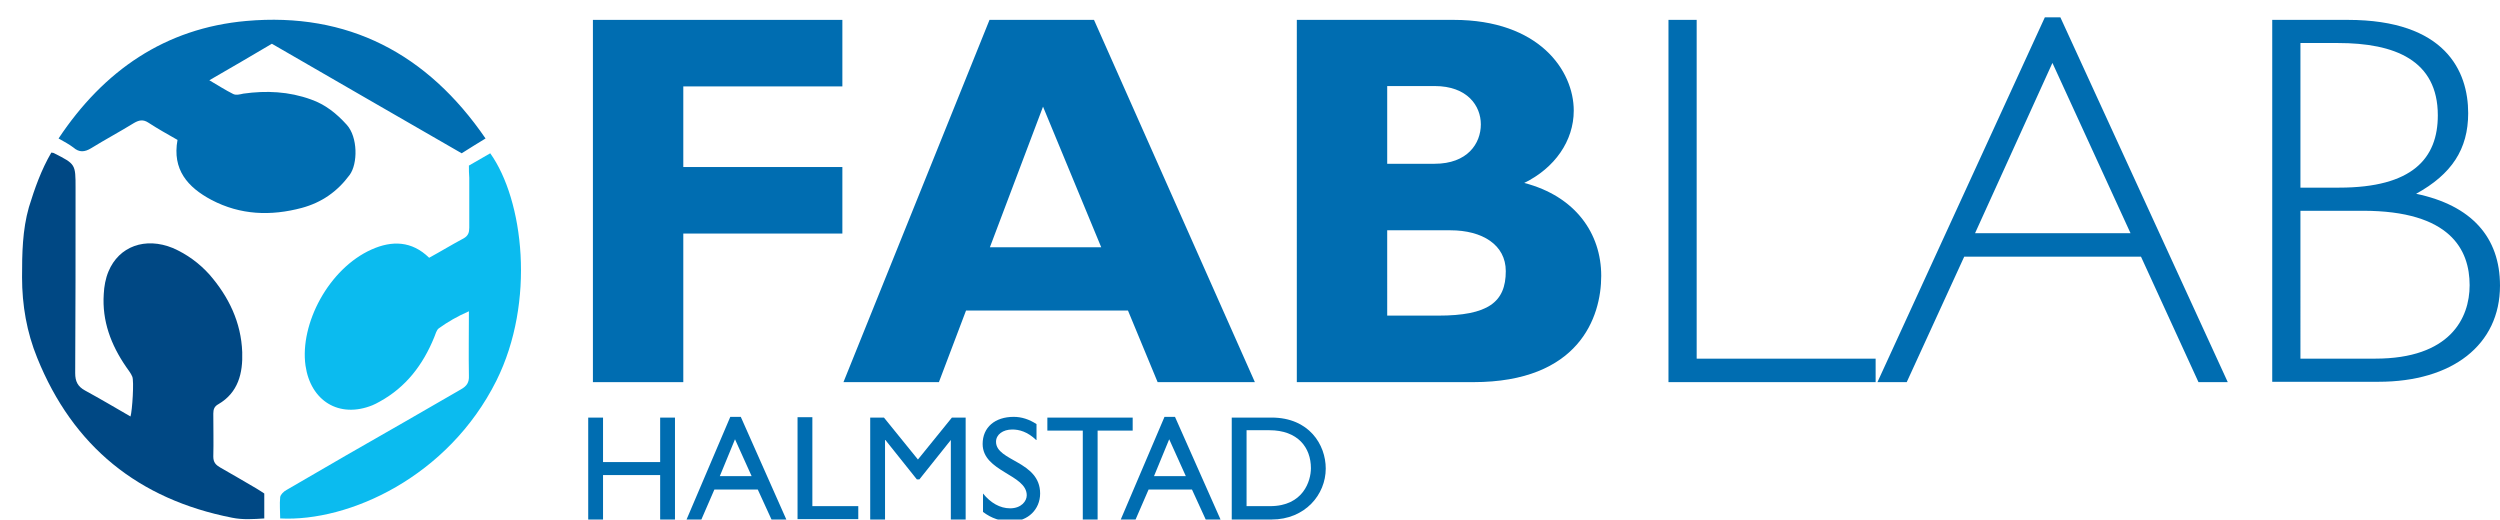 <?xml version="1.0" encoding="utf-8"?>
<!-- Generator: Adobe Illustrator 26.4.1, SVG Export Plug-In . SVG Version: 6.00 Build 0)  -->
<svg version="1.1" id="Lager_1" xmlns="http://www.w3.org/2000/svg" xmlns:xlink="http://www.w3.org/1999/xlink" x="0px" y="0px"
	 viewBox="0 0 691.5 143.7" style="enable-background:new 0 0 691.5 143.7;" xml:space="preserve">
<style type="text/css">
	.st0{fill:#004884;}
	.st1{fill:#006DB1;}
	.st2{fill:#0BBBEF;}
</style>
<g>
	<path class="st0" d="M14.2,42.2c0.6,0.1,0.7,0.1,0.8,0.2c5.9,3,5.9,3,5.9,9.6c0,17.1,0,34.1-0.1,51.2c0,2.3,0.7,3.7,2.7,4.8
		c4.2,2.3,8.3,4.7,12.6,7.2c0.5-1.7,1-9.8,0.5-11c-0.4-1-1.1-1.8-1.7-2.7c-4.2-6.1-6.7-12.7-6.2-20.2c0.1-2.1,0.5-4.3,1.3-6.2
		c2.9-7,10.2-9.6,17.8-6.5c3.9,1.7,7.3,4.2,10.1,7.3c5.4,6.2,8.8,13.3,9.1,21.5c0.2,5.8-1.1,11.2-6.6,14.4c-1.1,0.6-1.4,1.4-1.4,2.6
		c0,4,0.1,7.9,0,11.9c0,1.6,0.7,2.3,1.9,3c3.4,1.9,6.7,3.9,10,5.8c0.7,0.4,1.4,0.9,2.2,1.4v6.9c-3,0.2-6,0.4-8.9-0.2
		c-25.9-5.1-44-19.7-53.9-44.2c-2.9-7.1-4.2-14.6-4.2-22.3c0-6.6,0.1-13.1,1.9-19.4C9.6,52.1,11.4,47,14.2,42.2"/>
	<path class="st1" d="M134.3,38.3c-2.3,1.4-4.4,2.7-6.6,4.1c-17.5-10.1-34.9-20.1-52.5-30.3c-5.6,3.3-11.2,6.6-17.3,10.1
		c2.4,1.4,4.4,2.7,6.6,3.8c0.8,0.4,1.9,0.1,2.8-0.1c6.4-0.9,12.6-0.6,18.7,1.6c4,1.4,7.1,3.9,9.9,7c3.1,3.4,3.1,10.8,0.8,13.9
		C93.3,53,89,56,83.5,57.5c-8.6,2.3-17,2-25-2.2c-6.6-3.5-10.9-8.4-9.4-16.6c-2.8-1.6-5.5-3.1-8.1-4.8c-1.4-0.9-2.5-0.7-3.9,0.1
		c-3.9,2.4-8,4.6-11.9,7c-1.8,1.1-3.3,1.2-4.9-0.2c-1.2-0.9-2.5-1.6-4.1-2.5C28.7,19.5,45.7,7.8,68.1,5.8
		C96.2,3.3,118.2,14.8,134.3,38.3"/>
	<path class="st2" d="M129.7,45.8c2.1-1.2,4-2.3,5.9-3.4c9.2,12.9,12.6,41,1.7,62.9c-13.3,26.6-40.8,39.1-59.8,38.1
		c0-1.9-0.2-3.9,0-5.9c0.1-0.7,1-1.6,1.8-2c10.8-6.3,21.7-12.6,32.6-18.8c5.2-3,10.4-6,15.6-9c1.6-0.9,2.3-1.9,2.2-3.8
		c-0.1-5.8,0-11.6,0-17.8c-3.2,1.4-5.8,2.9-8.3,4.7c-0.7,0.5-0.9,1.6-1.3,2.5c-3.1,7.6-7.8,13.8-15.1,17.8c-0.7,0.4-1.3,0.7-2,1
		c-9.2,3.7-17.1-1.2-18.5-11c-1.6-11.5,6.4-26.8,18.3-32.1c5.6-2.5,11.1-2.4,15.9,2.3c3.3-1.8,6.4-3.7,9.6-5.4
		c1.2-0.7,1.5-1.6,1.5-2.9c0-4.6,0-9.2,0-13.8C129.7,48,129.7,47,129.7,45.8"/>
</g>
<g>
	<path class="st1" d="M233,23.9h-44v22.3h44v18.4h-44v41.1h-25V5.5h69V23.9z"/>
	<path class="st1" d="M347.1,105.7h-26.9L312,85.9h-44.8l-7.5,19.8h-26.4L273.7,5.5h28.9L347.1,105.7z M288.5,29.5l-14.7,38.9h30.8
		L288.5,29.5z"/>
	<path class="st1" d="M402.1,5.5c23.6,0,33.2,14,33.2,25.1c0,8.4-5.3,15.9-13.7,20c14.2,3.7,21.3,14,21.3,25.7
		c0,11.5-6.2,29.4-35.4,29.4h-48.8V5.5H402.1z M383.7,45.3h13.1c9.1,0,12.8-5.6,12.8-10.9c0-5.1-3.7-10.6-12.8-10.6h-13.1V45.3z
		 M383.7,87.3h14.1c13.8,0,18.7-3.7,18.7-12.3c0-7.3-6.5-11.3-15.3-11.3h-17.5L383.7,87.3L383.7,87.3z"/>
</g>
<g>
	<path class="st1" d="M469.3,99.2h49.5v6.5h-57.3V5.5h7.8V99.2z"/>
	<path class="st1" d="M616.2,105.7h-8.1L592.2,71h-48.9l-15.9,34.7h-8.1L565.6,4.8h4.3L616.2,105.7z M567.7,17.4l-21.4,47.1h43
		L567.7,17.4z"/>
	<path class="st1" d="M649.4,5.5c27,0,33.3,14.2,33.3,25.8c0,10-4.6,16.9-14.4,22.3c15.3,3.2,23.2,12,23.2,25.4
		c0,16.4-13.2,26.6-33.6,26.6h-29.4V5.5H649.4z M636.3,51.9H647c20.3,0,27.3-8.1,27.3-20c0-15.3-12-20-27.6-20h-10.4V51.9z
		 M636.3,99.2H657c20.7,0,26.1-11.2,26.1-20.3c0-9.8-5.3-20.6-29.5-20.6h-17.3V99.2z"/>
</g>
<g>
	<path class="st1" d="M186.7,143.7h-4.1v-12.3h-15.8v12.3h-4.1v-28.2h4.1v12.3h15.8v-12.3h4.1V143.7z"/>
	<path class="st1" d="M217.5,143.7h-4.1l-3.8-8.3h-12l-3.6,8.3h-4.1l12.1-28.4h2.9L217.5,143.7z M199.1,131.7h8.8l-4.6-10.2
		L199.1,131.7z"/>
	<path class="st1" d="M224.6,140h12.8v3.6h-16.8v-28.2h4.1V140H224.6z"/>
	<path class="st1" d="M267.1,143.7H263v-22l0,0l-8.7,10.9h-0.7l-8.7-10.9h-0.1v22h-4.1v-28.2h3.8l9.4,11.6l9.4-11.6h3.8L267.1,143.7
		L267.1,143.7z"/>
	<path class="st1" d="M286.6,121.7c-2.4-2.3-4.7-2.9-6.6-2.9c-2.6,0-4.5,1.4-4.5,3.4c0,5.4,12.2,5.3,12.2,14.3
		c0,4.4-3.4,7.7-7.9,7.7c-3.1,0-5.5-0.8-7.9-2.6v-5.1c2.1,2.6,4.7,4.1,7.5,4.1c3.1,0,4.6-2,4.6-3.6c0-5.8-12.2-6.5-12.2-14.2
		c0-4.6,3.4-7.5,8.6-7.5c2.2,0,4.3,0.7,6.3,2v4.4H286.6z"/>
	<path class="st1" d="M313.4,119.1h-9.8v24.6h-4.1v-24.6h-9.8v-3.6h23.6v3.6H313.4z"/>
	<path class="st1" d="M337.6,143.7h-4.1l-3.8-8.3h-12l-3.6,8.3H310l12.1-28.4h2.9L337.6,143.7z M319.2,131.7h8.8l-4.6-10.2
		L319.2,131.7z"/>
	<path class="st1" d="M340.7,115.5h11c10.4,0,15,7.5,15,14.1c0,7.2-5.7,14.1-15,14.1h-11V115.5z M344.8,140h6.5
		c9.2,0,11.3-7,11.3-10.5c0-5.7-3.6-10.5-11.5-10.5h-6.3V140z"/>
</g>
</svg>
